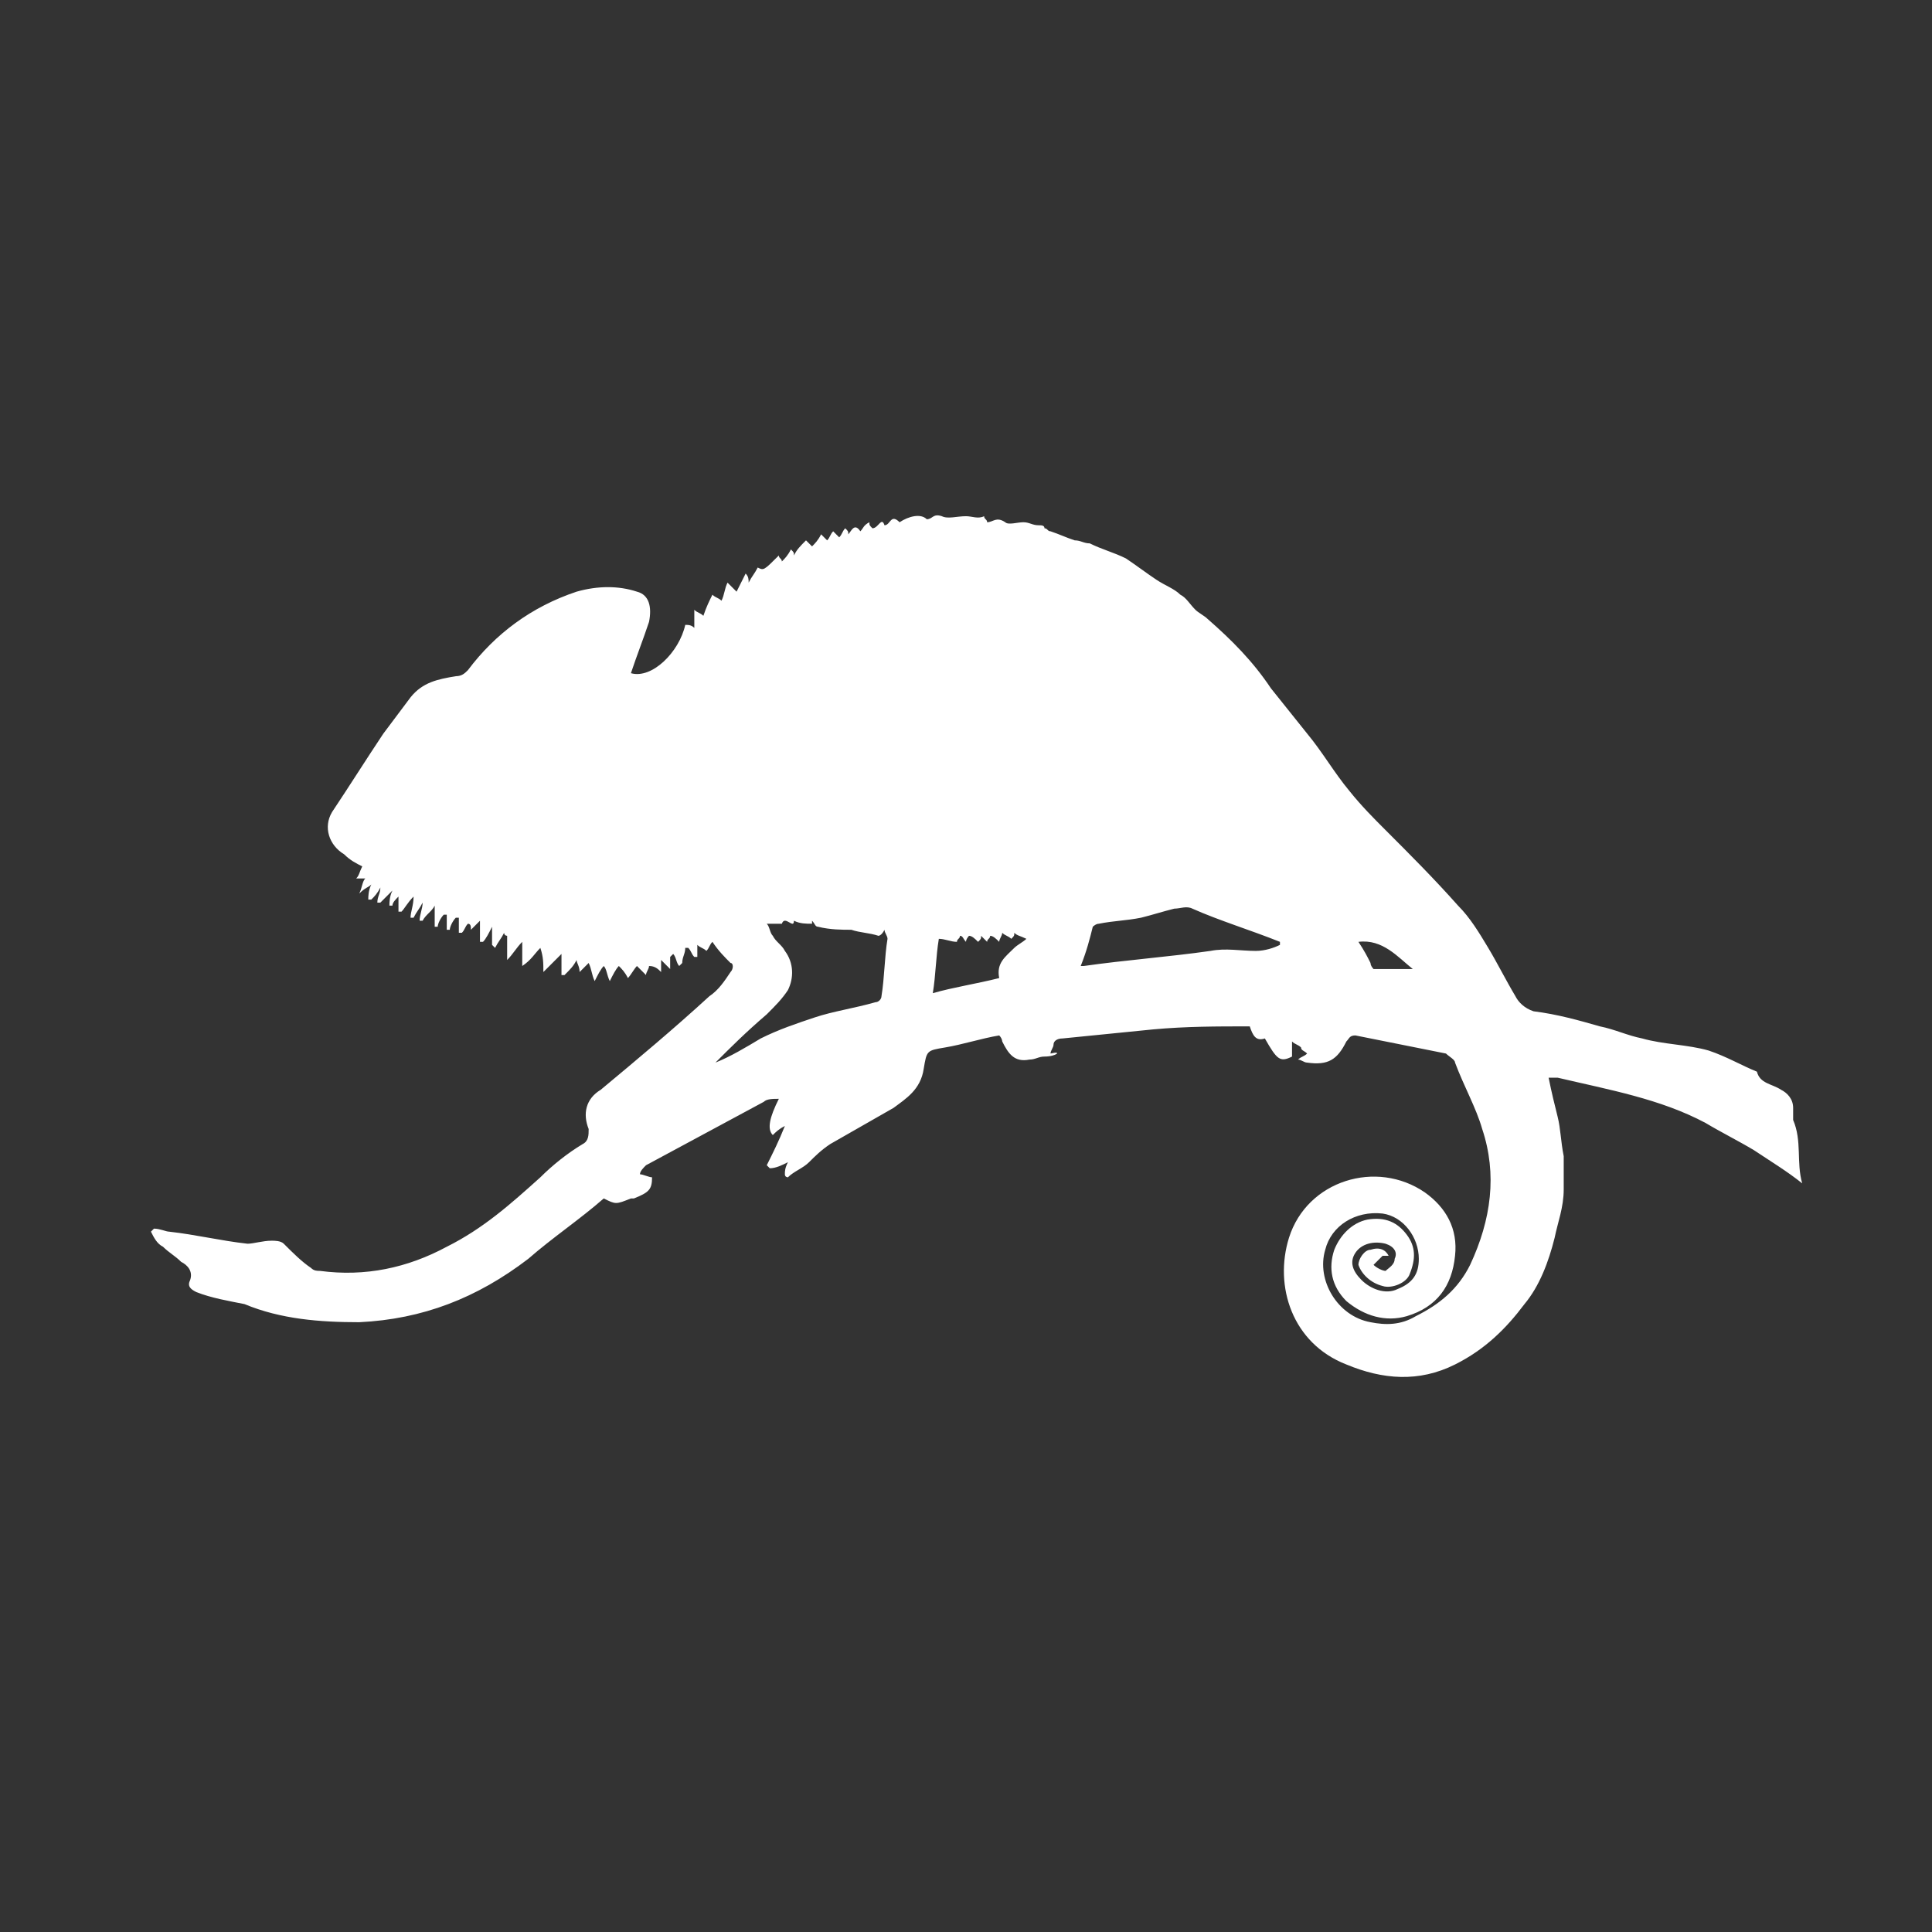 <?xml version="1.0" encoding="utf-8"?>
<!-- Generator: Adobe Illustrator 25.0.1, SVG Export Plug-In . SVG Version: 6.00 Build 0)  -->
<svg version="1.0" id="Calque_1" xmlns="http://www.w3.org/2000/svg" xmlns:xlink="http://www.w3.org/1999/xlink" x="0px" y="0px"
	 viewBox="0 0 64 64" style="enable-background:new 0 0 64 64;" xml:space="preserve">
<rect x="0" y="0" width="64" height="64" fill="#333333" stroke="none"/>
<style type="text/css">
	.st0{fill:#FFFFFF;}
</style>
<g>
	<path class="st0" d="M5.1,40.7c0.2,0,0.4,0.1,0.5,0.1c0.9,0.1,1.7,0.3,2.6,0.4c0.2,0,0.5-0.1,0.8-0.1c0.1,0,0.3,0,0.4,0.1
		c0.3,0.3,0.6,0.6,0.9,0.8c0.1,0.1,0.2,0.1,0.3,0.1c1.5,0.2,2.9-0.1,4.2-0.8c1.2-0.6,2.1-1.4,3.1-2.3c0.4-0.4,0.9-0.8,1.4-1.1
		c0.2-0.1,0.2-0.3,0.2-0.5c-0.2-0.5-0.1-1,0.4-1.3c1.2-1,2.4-2,3.6-3.1c0.3-0.2,0.5-0.5,0.7-0.8c0.1-0.1,0.1-0.3,0-0.3
		c-0.2-0.2-0.4-0.4-0.6-0.7c-0.1,0.1-0.1,0.2-0.2,0.3c-0.1-0.1-0.2-0.1-0.3-0.2c0,0.2,0,0.3,0,0.4c0,0,0,0-0.1,0
		c-0.1-0.1-0.1-0.2-0.2-0.3c0,0-0.1,0-0.1,0c0,0.2-0.1,0.3-0.1,0.5c0,0-0.1,0.1-0.1,0.1c-0.1-0.1-0.1-0.3-0.2-0.4
		c0,0-0.1,0.1-0.1,0.1c0,0.1,0,0.3,0,0.4c-0.1-0.1-0.2-0.2-0.3-0.3c0,0.2,0,0.3,0,0.4c-0.1-0.1-0.2-0.2-0.4-0.2
		c0,0.1-0.1,0.2-0.1,0.3c-0.1-0.1-0.2-0.2-0.3-0.3c-0.1,0.1-0.2,0.3-0.3,0.4c-0.1-0.2-0.2-0.3-0.3-0.4c-0.1,0.1-0.2,0.3-0.3,0.5
		c-0.1-0.2-0.1-0.4-0.2-0.5c-0.1,0.1-0.2,0.3-0.3,0.5c-0.1-0.2-0.1-0.4-0.2-0.6c-0.1,0.1-0.2,0.2-0.3,0.3c0-0.2-0.1-0.3-0.1-0.4
		c-0.1,0.2-0.2,0.3-0.4,0.5c0,0-0.1,0-0.1,0c0-0.2,0-0.4,0-0.7c-0.2,0.2-0.4,0.4-0.6,0.6c0-0.3,0-0.5-0.1-0.8
		c-0.2,0.2-0.3,0.4-0.6,0.6c0-0.3,0-0.5,0-0.8c-0.2,0.2-0.3,0.4-0.5,0.6c0-0.3,0-0.5,0-0.8c0,0-0.1,0-0.1-0.1
		c-0.1,0.2-0.2,0.3-0.3,0.5c0,0-0.1-0.1-0.1-0.1c0-0.2,0-0.4,0-0.6c-0.1,0.2-0.2,0.4-0.3,0.5c0,0,0,0-0.1,0c0-0.2,0-0.4,0-0.7
		c-0.1,0.1-0.2,0.2-0.3,0.3c0-0.1,0-0.2-0.1-0.2c-0.1,0.1-0.1,0.2-0.2,0.3c0,0,0,0-0.1,0c0-0.2,0-0.3,0-0.5c0,0,0,0-0.1,0
		c-0.1,0.1-0.2,0.3-0.2,0.4c0,0,0,0-0.1,0c0-0.2,0-0.3,0-0.5c0,0,0,0-0.1,0c-0.1,0.1-0.2,0.3-0.2,0.4c0,0,0,0-0.1,0
		c0-0.2,0-0.4,0-0.7c-0.1,0.2-0.3,0.3-0.4,0.5c0,0,0,0-0.1,0c0-0.2,0.1-0.4,0.1-0.6c0,0,0,0,0,0c-0.1,0.2-0.2,0.3-0.3,0.5
		c0,0,0,0-0.1,0c0-0.2,0.1-0.4,0.1-0.7c-0.2,0.2-0.3,0.4-0.4,0.5c0,0,0,0-0.1,0c0-0.2,0-0.3,0-0.5c-0.1,0.1-0.2,0.2-0.2,0.3
		c0,0,0,0-0.1,0c0-0.1,0-0.3,0.1-0.5c-0.2,0.2-0.3,0.3-0.4,0.4c0,0,0,0-0.1,0c0-0.2,0.1-0.3,0.1-0.5c-0.1,0.2-0.2,0.3-0.3,0.4
		c0,0,0,0-0.1,0c0-0.1,0-0.3,0.1-0.5c-0.1,0.1-0.2,0.1-0.4,0.3c0.1-0.2,0.1-0.4,0.2-0.5c-0.1,0-0.2,0-0.3,0c0.1-0.1,0.1-0.2,0.2-0.4
		c-0.2-0.1-0.4-0.2-0.6-0.4c-0.5-0.3-0.7-0.9-0.4-1.4c0.6-0.9,1.1-1.7,1.7-2.6c0.3-0.4,0.6-0.8,0.9-1.2c0.4-0.5,0.9-0.6,1.5-0.7
		c0.2,0,0.3-0.1,0.4-0.2c0.9-1.2,2.1-2.1,3.6-2.6c0.7-0.2,1.4-0.2,2,0c0.4,0.1,0.5,0.5,0.4,1c-0.2,0.6-0.4,1.1-0.6,1.7
		c0.7,0.2,1.6-0.7,1.8-1.6c0.1,0,0.2,0,0.3,0.1c0-0.2,0-0.4,0-0.6c0.1,0.1,0.2,0.1,0.3,0.2c0.1-0.3,0.2-0.5,0.3-0.7
		c0.1,0.1,0.2,0.1,0.3,0.2c0.1-0.2,0.1-0.4,0.2-0.6c0.1,0.1,0.2,0.2,0.3,0.3c0.1-0.2,0.2-0.4,0.3-0.6c0.1,0.1,0.1,0.2,0.1,0.3
		c0.1-0.2,0.2-0.3,0.3-0.5c0.2,0.1,0.2,0.1,0.7-0.4c0,0.1,0.1,0.1,0.1,0.2c0,0,0,0,0,0c0.1-0.1,0.2-0.2,0.3-0.4
		c0.1,0.1,0.1,0.1,0.1,0.2c0.1-0.2,0.2-0.3,0.4-0.5c0.1,0.1,0.1,0.1,0.2,0.2c0.1-0.1,0.2-0.2,0.3-0.4c0.1,0.1,0.1,0.1,0.2,0.2
		c0.1-0.1,0.1-0.2,0.2-0.3c0.1,0.1,0.1,0.1,0.2,0.2c0.1-0.1,0.1-0.2,0.2-0.3c0.1,0.1,0.1,0.1,0.1,0.2c0.1-0.1,0.2-0.4,0.4-0.1
		c0.1-0.1,0.1-0.2,0.3-0.3c0,0.1,0,0.1,0.1,0.2c0.2,0,0.3-0.4,0.4-0.1c0.2,0,0.2-0.4,0.5-0.1c0.3-0.2,0.7-0.3,0.9-0.1
		c0.2,0,0.2-0.2,0.5-0.1c0.2,0.1,0.5,0,0.8,0c0.2,0,0.4,0.1,0.6,0c0,0.1,0.1,0.1,0.1,0.2c0.2,0,0.3-0.2,0.6,0c0.1,0.1,0.4,0,0.6,0
		c0.2,0,0.3,0.1,0.5,0.1c0.1,0,0.2,0,0.2,0.1c0.1,0,0.1,0.1,0.2,0.1c0.3,0.1,0.5,0.2,0.8,0.3c0.2,0,0.3,0.1,0.5,0.1
		c0.4,0.2,0.8,0.3,1.2,0.5c0.3,0.2,0.7,0.5,1,0.7c0.3,0.2,0.6,0.3,0.8,0.5c0.2,0.1,0.3,0.3,0.5,0.5c0.1,0.1,0.3,0.2,0.4,0.3
		c0.8,0.7,1.5,1.4,2.1,2.3c0.4,0.5,0.8,1,1.2,1.5c0.5,0.6,0.9,1.3,1.4,1.9c0.4,0.5,0.8,0.9,1.2,1.3c0.8,0.8,1.6,1.6,2.4,2.5
		c0.4,0.4,0.7,0.9,1,1.4c0.3,0.5,0.6,1.1,0.9,1.6c0.1,0.2,0.3,0.4,0.6,0.5c0.8,0.1,1.5,0.3,2.2,0.5c0.5,0.1,0.9,0.3,1.4,0.4
		c0.7,0.2,1.5,0.2,2.2,0.4c0.6,0.2,1.1,0.5,1.6,0.7c0.1,0.4,0.5,0.4,0.8,0.6c0.2,0.1,0.4,0.3,0.4,0.6c0,0.1,0,0.3,0,0.4
		c0.3,0.7,0.1,1.4,0.3,2.1c0,0,0,0,0,0c-0.5-0.4-1-0.7-1.6-1.1c-0.5-0.3-1.1-0.6-1.6-0.9c-1.5-0.8-3.2-1.1-4.9-1.5
		c-0.1,0-0.1,0-0.3,0c0.1,0.5,0.2,0.9,0.3,1.3c0.1,0.4,0.1,0.8,0.2,1.3c0,0.4,0,0.7,0,1.1c0,0.6-0.2,1.1-0.3,1.6
		c-0.2,0.8-0.5,1.6-1,2.2c-0.6,0.8-1.3,1.5-2.3,2c-1.2,0.6-2.4,0.5-3.6,0c-1.8-0.7-2.4-2.6-1.9-4.2c0.6-1.9,2.9-2.6,4.5-1.5
		c0.7,0.5,1.1,1.2,1,2.1c-0.1,1-0.6,1.7-1.6,2c-0.7,0.2-1.4,0-2-0.5c-0.5-0.5-0.6-1.1-0.4-1.7c0.2-0.5,0.6-0.9,1.1-1
		c0.6-0.1,1,0.1,1.3,0.5c0.3,0.4,0.3,0.8,0.1,1.3c-0.1,0.3-0.6,0.5-0.9,0.4c-0.4-0.1-0.7-0.4-0.8-0.7c0-0.2,0.2-0.5,0.4-0.5
		c0.3-0.1,0.5,0,0.6,0.2c-0.1,0-0.2,0-0.2,0c-0.1,0.1-0.2,0.2-0.3,0.3c0.1,0.1,0.3,0.2,0.4,0.2c0.1-0.1,0.3-0.2,0.3-0.4
		c0.1-0.2,0-0.4-0.3-0.5c-0.4-0.1-0.8,0-1,0.3c-0.2,0.3-0.1,0.6,0.2,0.9c0.3,0.3,0.8,0.5,1.2,0.3c0.5-0.2,0.7-0.5,0.7-1
		c0-0.7-0.5-1.4-1.2-1.5c-0.9-0.1-1.7,0.4-1.9,1.2c-0.3,1,0.4,2.2,1.5,2.4c0.5,0.1,1,0.1,1.5-0.2c0.8-0.4,1.4-0.9,1.8-1.7
		c0.7-1.5,0.9-3,0.4-4.5c-0.2-0.7-0.6-1.4-0.9-2.2c0-0.1-0.2-0.2-0.3-0.3c-1-0.2-2-0.4-3-0.6c-0.2,0-0.2,0.1-0.3,0.2
		c-0.3,0.6-0.6,0.8-1.3,0.7c-0.1,0-0.2-0.1-0.3-0.1c0.1-0.1,0.2-0.1,0.3-0.2c-0.1-0.1-0.2-0.1-0.2-0.2c-0.1-0.1-0.2-0.1-0.3-0.2
		c0,0.2,0,0.3,0,0.5c-0.4,0.2-0.5,0.1-0.9-0.6c-0.3,0.1-0.4-0.1-0.5-0.4c-1.1,0-2.1,0-3.2,0.1c-1,0.1-2,0.2-3,0.3
		c-0.2,0-0.3,0.1-0.3,0.2c0,0.1-0.1,0.2-0.1,0.3C35.2,34.8,35,35,34.6,35c-0.2,0-0.3,0.1-0.5,0.1c-0.5,0.1-0.7-0.2-0.9-0.6
		c0,0,0-0.1-0.1-0.2c-0.6,0.1-1.2,0.3-1.8,0.4c-0.6,0.1-0.6,0.1-0.7,0.7c-0.1,0.7-0.6,1-1,1.3c-0.7,0.4-1.4,0.8-2.1,1.2
		c-0.3,0.2-0.5,0.4-0.7,0.6c-0.2,0.2-0.5,0.3-0.7,0.5c0,0-0.1,0-0.1-0.1c0-0.1,0-0.2,0.1-0.4c-0.2,0.1-0.4,0.2-0.6,0.2
		c0,0,0,0-0.1-0.1c0.2-0.4,0.4-0.8,0.6-1.3c-0.2,0.1-0.3,0.2-0.4,0.3c-0.2-0.2-0.1-0.6,0.2-1.2c-0.2,0-0.4,0-0.5,0.1
		c-1.3,0.7-2.6,1.4-3.9,2.1c-0.1,0.1-0.2,0.2-0.2,0.3c0.1,0,0.3,0.1,0.4,0.1c0,0.4-0.1,0.5-0.6,0.7c0,0-0.1,0-0.1,0
		c-0.5,0.2-0.5,0.2-0.9,0c-0.8,0.7-1.7,1.3-2.5,2c-1.7,1.3-3.5,2-5.6,2.1c-1.3,0-2.6-0.1-3.8-0.6C7.6,43.1,7,43,6.5,42.8
		c-0.2-0.1-0.3-0.2-0.2-0.4c0.1-0.3-0.1-0.5-0.3-0.6c-0.2-0.2-0.4-0.3-0.6-0.5C5.2,41.2,5.1,41,5,40.8C5,40.8,5.1,40.7,5.1,40.7z
		 M23.7,35.2C23.7,35.2,23.7,35.2,23.7,35.2c0.5-0.2,1-0.5,1.5-0.8c0.6-0.3,1.2-0.5,1.8-0.7c0.6-0.2,1.3-0.3,2-0.5
		c0.1,0,0.2-0.1,0.2-0.2c0.1-0.6,0.1-1.3,0.2-1.9c0-0.1-0.1-0.2-0.1-0.3C29.2,31,29.1,31,29.1,31c-0.3-0.1-0.6-0.1-0.9-0.2
		c-0.3,0-0.7,0-1.1-0.1c-0.1,0-0.1-0.1-0.2-0.2c0,0,0,0.1,0,0.1c-0.2,0-0.4,0-0.6-0.1c0,0.3-0.3-0.2-0.4,0.1c0,0-0.3,0-0.5,0
		c0.1,0.1,0.1,0.3,0.2,0.4c0.1,0.2,0.3,0.3,0.4,0.5c0.3,0.4,0.3,0.9,0.1,1.3c-0.2,0.3-0.4,0.5-0.7,0.8
		C24.7,34.2,24.2,34.7,23.7,35.2z M35.8,32c0.1,0,0.1,0,0.1,0c1.4-0.2,2.8-0.3,4.2-0.5c0.5-0.1,1,0,1.5,0c0.3,0,0.6-0.1,0.8-0.2
		c0,0,0-0.1,0-0.1c-1-0.4-2-0.7-2.9-1.1c-0.2-0.1-0.4,0-0.6,0c-0.4,0.1-0.7,0.2-1.1,0.3c-0.5,0.1-0.9,0.1-1.4,0.2
		c-0.1,0-0.2,0.1-0.2,0.1C36.1,31.1,36,31.5,35.8,32z M33.1,32.4c-0.1-0.5,0.2-0.7,0.5-1c0.1-0.1,0.3-0.2,0.4-0.3
		c-0.2-0.1-0.3-0.1-0.4-0.2c0,0.1,0,0.1-0.1,0.2c-0.1-0.1-0.2-0.1-0.3-0.2c0,0.1-0.1,0.2-0.1,0.3C33,31.1,32.9,31,32.8,31
		c0,0.1-0.1,0.1-0.1,0.2c-0.1-0.1-0.1-0.1-0.2-0.2c0,0.1,0,0.1-0.1,0.2c-0.1-0.1-0.2-0.2-0.3-0.2C32.1,31,32,31.1,32,31.2
		c-0.1-0.1-0.1-0.2-0.2-0.2c0,0.1-0.1,0.1-0.1,0.2c-0.2,0-0.4-0.1-0.6-0.1c-0.1,0.6-0.1,1.2-0.2,1.8C31.6,32.7,32.3,32.6,33.1,32.4z
		 M45,31.2c0.2,0.3,0.3,0.5,0.4,0.7c0,0.1,0.1,0.2,0.1,0.2c0.4,0,0.8,0,1.3,0C46.3,31.7,45.8,31.1,45,31.2z"/>
</g>
</svg>
